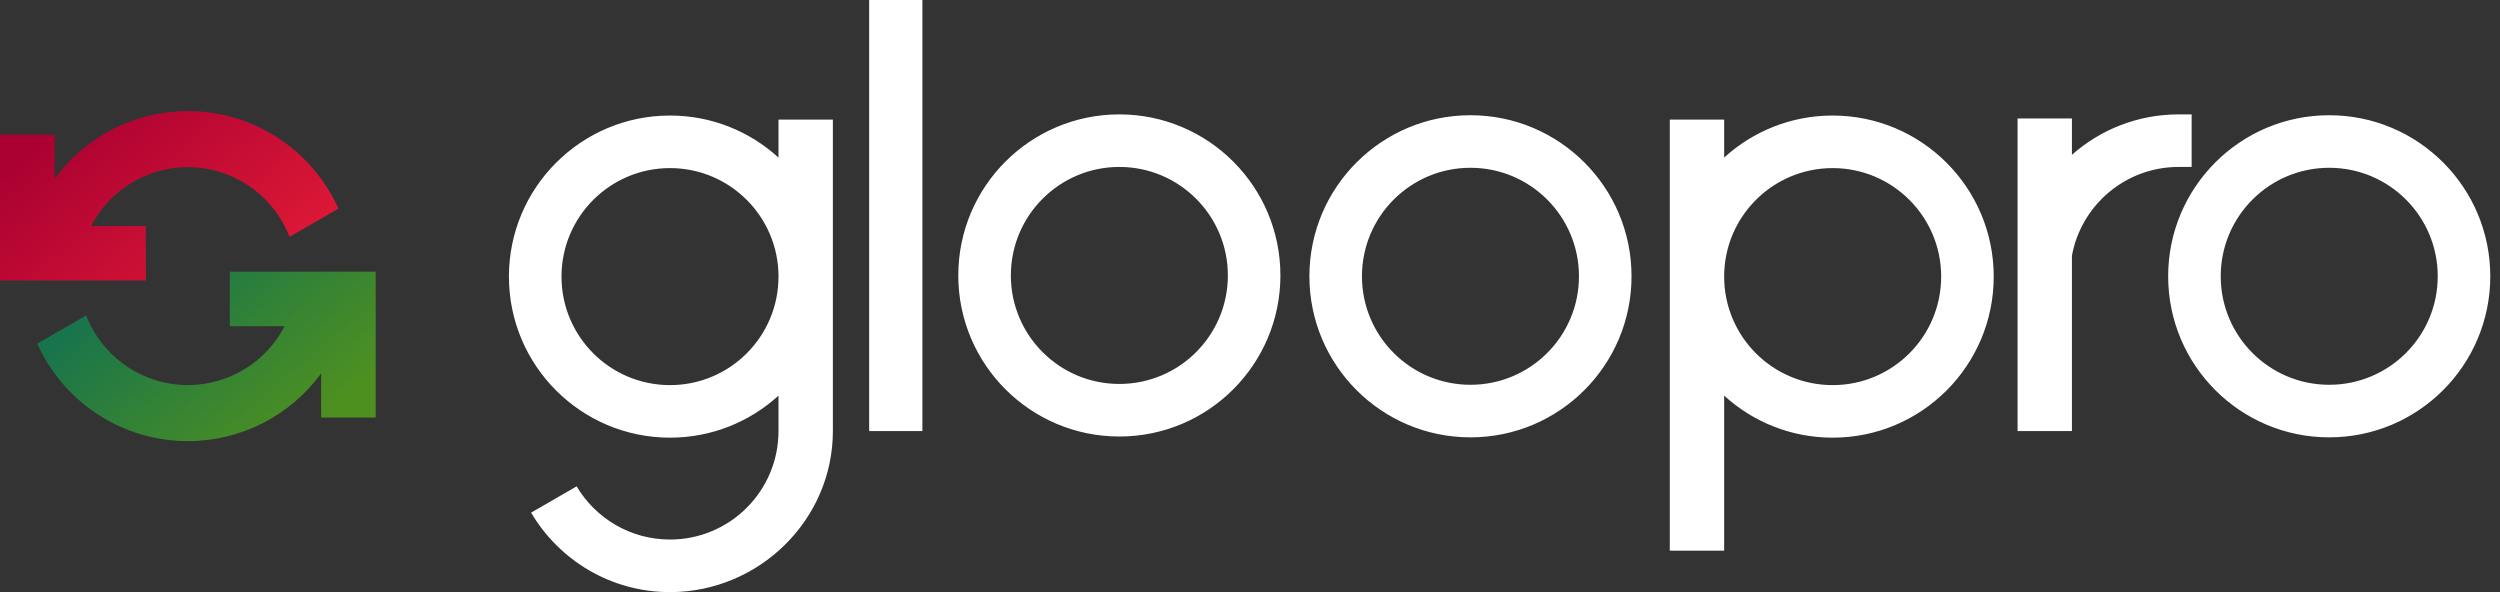 <svg width="152" height="36" viewBox="0 0 152 36" fill="none" xmlns="http://www.w3.org/2000/svg">
<rect x="0" y="0" width="152" height="36" fill="#333333" stroke="none"/>
<path fill-rule="evenodd" clip-rule="evenodd" d="M0 8.189V17.058H8.869V13.74H5.537C6.669 11.556 8.931 10.162 11.421 10.162C14.053 10.162 16.429 11.719 17.487 14.12L17.609 14.396L20.58 12.681L20.471 12.455C18.803 8.976 15.291 6.754 11.421 6.754C8.191 6.754 5.196 8.301 3.318 10.872V8.189H0Z" fill="url(#paint0_linear_540_15659)"/>
<path fill-rule="evenodd" clip-rule="evenodd" d="M22.842 25.386V16.517H13.973V19.834H17.306C16.173 22.019 13.912 23.413 11.421 23.413C8.789 23.413 6.413 21.856 5.355 19.454L5.234 19.178L2.263 20.893L2.371 21.12C4.04 24.598 7.552 26.82 11.421 26.82C14.651 26.82 17.647 25.274 19.525 22.703V25.386H22.842Z" fill="url(#paint1_linear_540_15659)"/>
<path fill-rule="evenodd" clip-rule="evenodd" d="M122.668 7.201H125.973V9.412C127.701 7.884 129.972 6.955 132.46 6.955H133.252V10.15H132.46C129.228 10.15 126.54 12.474 125.973 15.543V26.207H122.668V17.539V16.747V7.201ZM77.849 16.747C77.849 22.155 73.465 26.54 68.057 26.54C62.649 26.54 58.264 22.155 58.264 16.747C58.264 11.339 62.649 6.955 68.057 6.955C73.465 6.955 77.849 11.339 77.849 16.747ZM50.639 7.271H47.333V9.581C45.592 7.993 43.277 7.025 40.736 7.025C35.328 7.025 30.943 11.41 30.943 16.817C30.943 22.226 35.328 26.61 40.736 26.61C43.277 26.61 45.592 25.642 47.333 24.054V26.207C47.333 29.851 44.38 32.804 40.736 32.804C38.321 32.804 36.209 31.506 35.059 29.57L32.292 31.168C33.994 34.059 37.138 36 40.736 36C46.144 36 50.639 31.616 50.639 26.207V7.271ZM34.139 16.817C34.139 13.174 37.092 10.22 40.736 10.22C44.38 10.22 47.333 13.174 47.333 16.817C47.333 20.461 44.38 23.415 40.736 23.415C37.092 23.415 34.139 20.461 34.139 16.817ZM79.612 16.798C79.612 11.39 83.996 7.006 89.404 7.006C94.812 7.006 99.197 11.39 99.197 16.798C99.197 22.206 94.812 26.591 89.404 26.591C83.996 26.591 79.612 22.206 79.612 16.798ZM96.001 16.798C96.001 13.155 93.048 10.201 89.404 10.201C85.76 10.201 82.807 13.155 82.807 16.798C82.807 20.442 85.76 23.395 89.404 23.395C93.048 23.395 96.001 20.442 96.001 16.798ZM52.846 0H56.081V26.207H52.846V0ZM61.46 16.747C61.46 20.391 64.413 23.344 68.057 23.344C71.7 23.344 74.654 20.391 74.654 16.747C74.654 13.104 71.7 10.15 68.057 10.15C64.413 10.15 61.46 13.104 61.46 16.747ZM141.617 7.006C147.025 7.006 151.409 11.39 151.409 16.798C151.409 22.206 147.025 26.591 141.617 26.591C136.209 26.591 131.824 22.206 131.824 16.798C131.824 11.39 136.209 7.006 141.617 7.006ZM148.214 16.798C148.214 13.154 145.26 10.201 141.617 10.201C137.973 10.201 135.02 13.154 135.02 16.798C135.02 20.442 137.973 23.395 141.617 23.395C145.26 23.395 148.214 20.442 148.214 16.798ZM101.523 7.271H104.829V9.581C106.569 7.993 108.884 7.025 111.426 7.025C116.834 7.025 121.218 11.41 121.218 16.817C121.218 22.226 116.834 26.61 111.426 26.61C108.884 26.61 106.569 25.642 104.829 24.054V33.479H101.523V7.271ZM118.023 16.817C118.023 13.174 115.069 10.22 111.426 10.22C107.782 10.22 104.829 13.174 104.829 16.817C104.829 20.461 107.782 23.415 111.426 23.415C115.069 23.415 118.023 20.461 118.023 16.817Z" fill="white"/>
<defs>
<linearGradient id="paint0_linear_540_15659" x1="5.437" y1="6.227" x2="15.065" y2="17.59" gradientUnits="userSpaceOnUse">
<stop stop-color="#AB0132"/>
<stop offset="1" stop-color="#DD1836"/>
</linearGradient>
<linearGradient id="paint1_linear_540_15659" x1="7.78" y1="15.986" x2="17.409" y2="27.353" gradientUnits="userSpaceOnUse">
<stop stop-color="#15734E"/>
<stop offset="1" stop-color="#4E9020"/>
</linearGradient>
</defs>
</svg>
